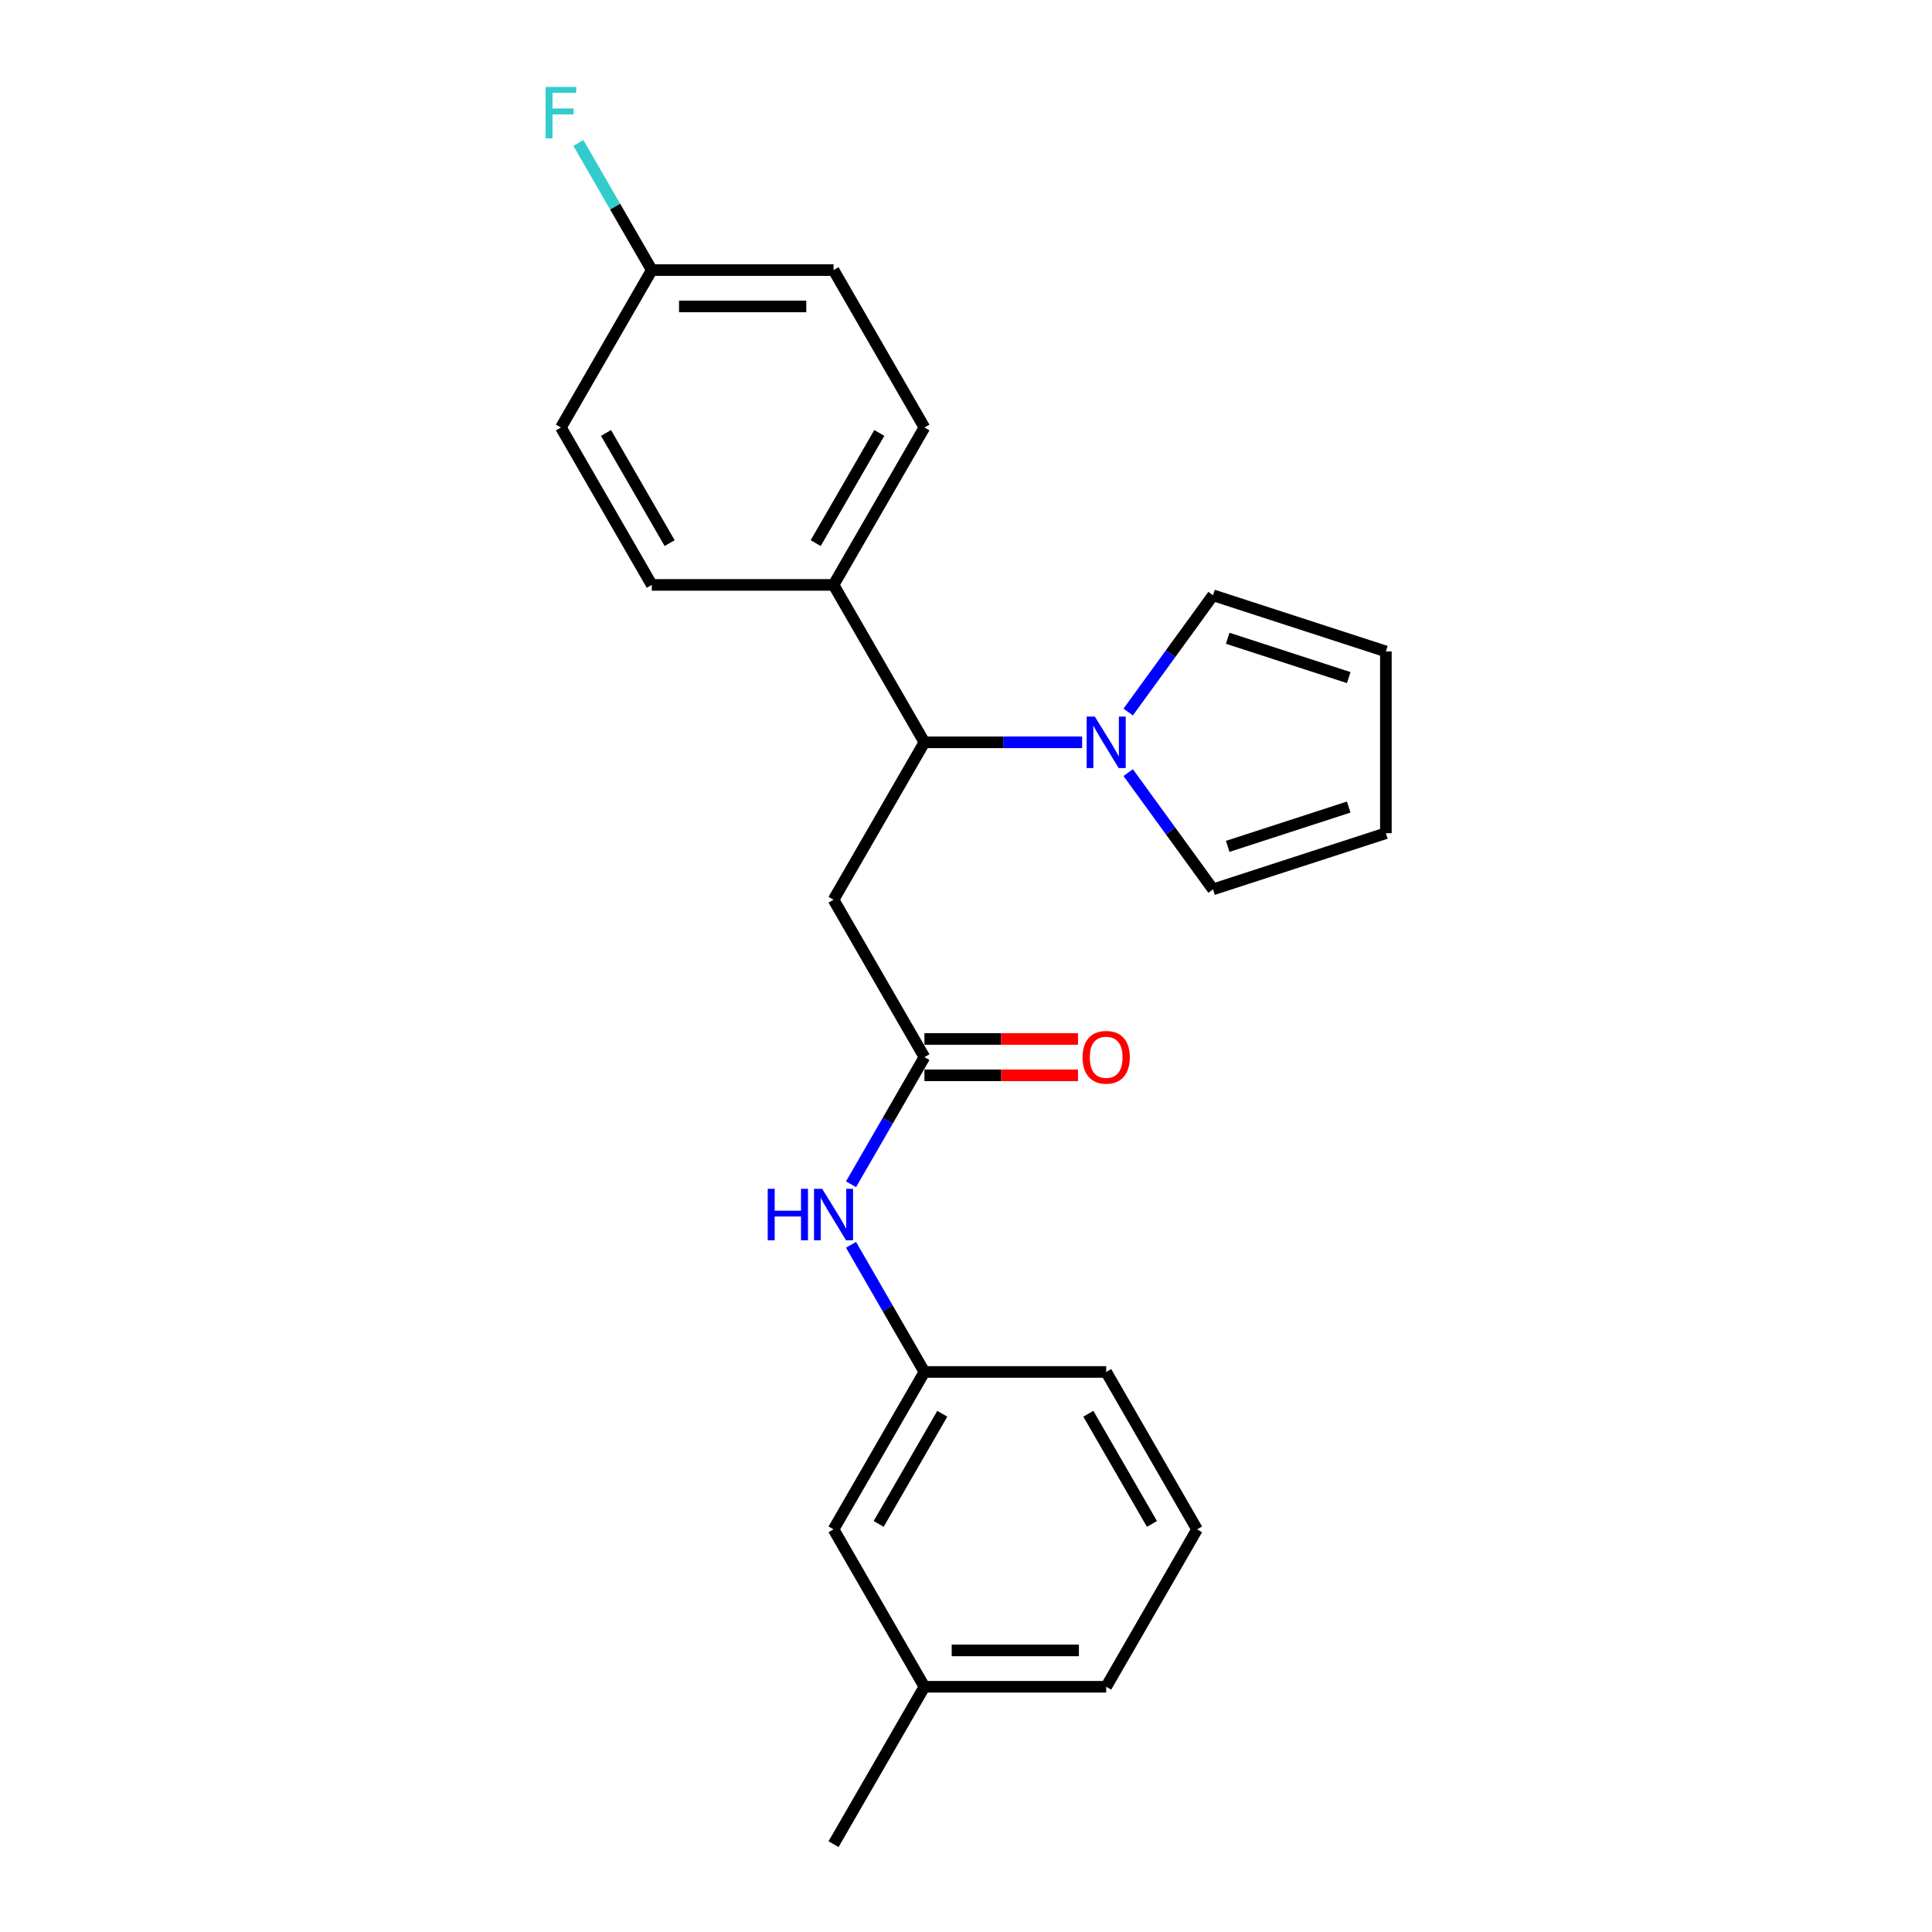 <?xml version='1.0' encoding='iso-8859-1'?>
<svg version='1.1' baseProfile='full'
              xmlns='http://www.w3.org/2000/svg'
                      xmlns:rdkit='http://www.rdkit.org/xml'
                      xmlns:xlink='http://www.w3.org/1999/xlink'
                  xml:space='preserve'
width='1000px' height='1000px' viewBox='0 0 1000 1000'>
<!-- END OF HEADER -->
<rect style='opacity:1.0;fill:#FFFFFF;stroke:none' width='1000' height='1000' x='0' y='0'> </rect>
<path class='bond-1' d='M 560.102,384.223 L 519.291,384.223' style='fill:none;fill-rule:evenodd;stroke:#0000FF;stroke-width:6px;stroke-linecap:butt;stroke-linejoin:miter;stroke-opacity:1' />
<path class='bond-1' d='M 519.291,384.223 L 478.48,384.223' style='fill:none;fill-rule:evenodd;stroke:#000000;stroke-width:6px;stroke-linecap:butt;stroke-linejoin:miter;stroke-opacity:1' />
<path class='bond-5' d='M 583.946,368.55 L 605.901,338.331' style='fill:none;fill-rule:evenodd;stroke:#0000FF;stroke-width:6px;stroke-linecap:butt;stroke-linejoin:miter;stroke-opacity:1' />
<path class='bond-5' d='M 605.901,338.331 L 627.857,308.112' style='fill:none;fill-rule:evenodd;stroke:#000000;stroke-width:6px;stroke-linecap:butt;stroke-linejoin:miter;stroke-opacity:1' />
<path class='bond-6' d='M 583.946,399.897 L 605.901,430.116' style='fill:none;fill-rule:evenodd;stroke:#0000FF;stroke-width:6px;stroke-linecap:butt;stroke-linejoin:miter;stroke-opacity:1' />
<path class='bond-6' d='M 605.901,430.116 L 627.857,460.335' style='fill:none;fill-rule:evenodd;stroke:#000000;stroke-width:6px;stroke-linecap:butt;stroke-linejoin:miter;stroke-opacity:1' />
<path class='bond-0' d='M 431.44,465.698 L 478.48,384.223' style='fill:none;fill-rule:evenodd;stroke:#000000;stroke-width:6px;stroke-linecap:butt;stroke-linejoin:miter;stroke-opacity:1' />
<path class='bond-2' d='M 431.44,465.698 L 478.48,547.172' style='fill:none;fill-rule:evenodd;stroke:#000000;stroke-width:6px;stroke-linecap:butt;stroke-linejoin:miter;stroke-opacity:1' />
<path class='bond-4' d='M 478.48,384.223 L 431.44,302.749' style='fill:none;fill-rule:evenodd;stroke:#000000;stroke-width:6px;stroke-linecap:butt;stroke-linejoin:miter;stroke-opacity:1' />
<path class='bond-3' d='M 478.48,547.172 L 459.485,580.073' style='fill:none;fill-rule:evenodd;stroke:#000000;stroke-width:6px;stroke-linecap:butt;stroke-linejoin:miter;stroke-opacity:1' />
<path class='bond-3' d='M 459.485,580.073 L 440.489,612.973' style='fill:none;fill-rule:evenodd;stroke:#0000FF;stroke-width:6px;stroke-linecap:butt;stroke-linejoin:miter;stroke-opacity:1' />
<path class='bond-7' d='M 478.48,556.58 L 518.228,556.58' style='fill:none;fill-rule:evenodd;stroke:#000000;stroke-width:6px;stroke-linecap:butt;stroke-linejoin:miter;stroke-opacity:1' />
<path class='bond-7' d='M 518.228,556.58 L 557.976,556.58' style='fill:none;fill-rule:evenodd;stroke:#FF0000;stroke-width:6px;stroke-linecap:butt;stroke-linejoin:miter;stroke-opacity:1' />
<path class='bond-7' d='M 478.48,537.765 L 518.228,537.765' style='fill:none;fill-rule:evenodd;stroke:#000000;stroke-width:6px;stroke-linecap:butt;stroke-linejoin:miter;stroke-opacity:1' />
<path class='bond-7' d='M 518.228,537.765 L 557.976,537.765' style='fill:none;fill-rule:evenodd;stroke:#FF0000;stroke-width:6px;stroke-linecap:butt;stroke-linejoin:miter;stroke-opacity:1' />
<path class='bond-8' d='M 440.489,644.321 L 459.485,677.221' style='fill:none;fill-rule:evenodd;stroke:#0000FF;stroke-width:6px;stroke-linecap:butt;stroke-linejoin:miter;stroke-opacity:1' />
<path class='bond-8' d='M 459.485,677.221 L 478.48,710.122' style='fill:none;fill-rule:evenodd;stroke:#000000;stroke-width:6px;stroke-linecap:butt;stroke-linejoin:miter;stroke-opacity:1' />
<path class='bond-11' d='M 431.44,302.749 L 478.48,221.274' style='fill:none;fill-rule:evenodd;stroke:#000000;stroke-width:6px;stroke-linecap:butt;stroke-linejoin:miter;stroke-opacity:1' />
<path class='bond-11' d='M 422.201,281.119 L 455.129,224.087' style='fill:none;fill-rule:evenodd;stroke:#000000;stroke-width:6px;stroke-linecap:butt;stroke-linejoin:miter;stroke-opacity:1' />
<path class='bond-12' d='M 431.44,302.749 L 337.362,302.749' style='fill:none;fill-rule:evenodd;stroke:#000000;stroke-width:6px;stroke-linecap:butt;stroke-linejoin:miter;stroke-opacity:1' />
<path class='bond-10' d='M 627.857,308.112 L 717.331,337.184' style='fill:none;fill-rule:evenodd;stroke:#000000;stroke-width:6px;stroke-linecap:butt;stroke-linejoin:miter;stroke-opacity:1' />
<path class='bond-10' d='M 635.463,330.367 L 698.095,350.718' style='fill:none;fill-rule:evenodd;stroke:#000000;stroke-width:6px;stroke-linecap:butt;stroke-linejoin:miter;stroke-opacity:1' />
<path class='bond-9' d='M 627.857,460.335 L 717.331,431.263' style='fill:none;fill-rule:evenodd;stroke:#000000;stroke-width:6px;stroke-linecap:butt;stroke-linejoin:miter;stroke-opacity:1' />
<path class='bond-9' d='M 635.463,438.079 L 698.095,417.729' style='fill:none;fill-rule:evenodd;stroke:#000000;stroke-width:6px;stroke-linecap:butt;stroke-linejoin:miter;stroke-opacity:1' />
<path class='bond-13' d='M 478.48,710.122 L 431.44,791.596' style='fill:none;fill-rule:evenodd;stroke:#000000;stroke-width:6px;stroke-linecap:butt;stroke-linejoin:miter;stroke-opacity:1' />
<path class='bond-13' d='M 487.719,731.751 L 454.791,788.783' style='fill:none;fill-rule:evenodd;stroke:#000000;stroke-width:6px;stroke-linecap:butt;stroke-linejoin:miter;stroke-opacity:1' />
<path class='bond-20' d='M 478.48,710.122 L 572.559,710.122' style='fill:none;fill-rule:evenodd;stroke:#000000;stroke-width:6px;stroke-linecap:butt;stroke-linejoin:miter;stroke-opacity:1' />
<path class='bond-23' d='M 717.331,431.263 L 717.331,337.184' style='fill:none;fill-rule:evenodd;stroke:#000000;stroke-width:6px;stroke-linecap:butt;stroke-linejoin:miter;stroke-opacity:1' />
<path class='bond-15' d='M 478.48,221.274 L 431.44,139.799' style='fill:none;fill-rule:evenodd;stroke:#000000;stroke-width:6px;stroke-linecap:butt;stroke-linejoin:miter;stroke-opacity:1' />
<path class='bond-16' d='M 337.362,302.749 L 290.322,221.274' style='fill:none;fill-rule:evenodd;stroke:#000000;stroke-width:6px;stroke-linecap:butt;stroke-linejoin:miter;stroke-opacity:1' />
<path class='bond-16' d='M 346.601,281.119 L 313.673,224.087' style='fill:none;fill-rule:evenodd;stroke:#000000;stroke-width:6px;stroke-linecap:butt;stroke-linejoin:miter;stroke-opacity:1' />
<path class='bond-18' d='M 431.44,791.596 L 478.48,873.071' style='fill:none;fill-rule:evenodd;stroke:#000000;stroke-width:6px;stroke-linecap:butt;stroke-linejoin:miter;stroke-opacity:1' />
<path class='bond-14' d='M 337.362,139.799 L 290.322,221.274' style='fill:none;fill-rule:evenodd;stroke:#000000;stroke-width:6px;stroke-linecap:butt;stroke-linejoin:miter;stroke-opacity:1' />
<path class='bond-17' d='M 337.362,139.799 L 318.366,106.899' style='fill:none;fill-rule:evenodd;stroke:#000000;stroke-width:6px;stroke-linecap:butt;stroke-linejoin:miter;stroke-opacity:1' />
<path class='bond-17' d='M 318.366,106.899 L 299.371,73.998' style='fill:none;fill-rule:evenodd;stroke:#33CCCC;stroke-width:6px;stroke-linecap:butt;stroke-linejoin:miter;stroke-opacity:1' />
<path class='bond-24' d='M 337.362,139.799 L 431.44,139.799' style='fill:none;fill-rule:evenodd;stroke:#000000;stroke-width:6px;stroke-linecap:butt;stroke-linejoin:miter;stroke-opacity:1' />
<path class='bond-24' d='M 351.473,158.615 L 417.329,158.615' style='fill:none;fill-rule:evenodd;stroke:#000000;stroke-width:6px;stroke-linecap:butt;stroke-linejoin:miter;stroke-opacity:1' />
<path class='bond-22' d='M 478.48,873.071 L 431.44,954.545' style='fill:none;fill-rule:evenodd;stroke:#000000;stroke-width:6px;stroke-linecap:butt;stroke-linejoin:miter;stroke-opacity:1' />
<path class='bond-25' d='M 478.48,873.071 L 572.559,873.071' style='fill:none;fill-rule:evenodd;stroke:#000000;stroke-width:6px;stroke-linecap:butt;stroke-linejoin:miter;stroke-opacity:1' />
<path class='bond-25' d='M 492.592,854.255 L 558.447,854.255' style='fill:none;fill-rule:evenodd;stroke:#000000;stroke-width:6px;stroke-linecap:butt;stroke-linejoin:miter;stroke-opacity:1' />
<path class='bond-19' d='M 619.598,791.596 L 572.559,710.122' style='fill:none;fill-rule:evenodd;stroke:#000000;stroke-width:6px;stroke-linecap:butt;stroke-linejoin:miter;stroke-opacity:1' />
<path class='bond-19' d='M 596.247,788.783 L 563.319,731.751' style='fill:none;fill-rule:evenodd;stroke:#000000;stroke-width:6px;stroke-linecap:butt;stroke-linejoin:miter;stroke-opacity:1' />
<path class='bond-21' d='M 619.598,791.596 L 572.559,873.071' style='fill:none;fill-rule:evenodd;stroke:#000000;stroke-width:6px;stroke-linecap:butt;stroke-linejoin:miter;stroke-opacity:1' />
<path  class='atom-0' d='M 566.669 370.902
L 575.4 385.013
Q 576.265 386.406, 577.658 388.927
Q 579.05 391.448, 579.125 391.599
L 579.125 370.902
L 582.663 370.902
L 582.663 397.545
L 579.012 397.545
L 569.642 382.116
Q 568.551 380.309, 567.384 378.24
Q 566.255 376.17, 565.917 375.53
L 565.917 397.545
L 562.454 397.545
L 562.454 370.902
L 566.669 370.902
' fill='#0000FF'/>
<path  class='atom-4' d='M 397.365 615.325
L 400.978 615.325
L 400.978 626.653
L 414.6 626.653
L 414.6 615.325
L 418.213 615.325
L 418.213 641.969
L 414.6 641.969
L 414.6 629.663
L 400.978 629.663
L 400.978 641.969
L 397.365 641.969
L 397.365 615.325
' fill='#0000FF'/>
<path  class='atom-4' d='M 425.551 615.325
L 434.282 629.437
Q 435.147 630.83, 436.539 633.351
Q 437.932 635.872, 438.007 636.023
L 438.007 615.325
L 441.544 615.325
L 441.544 641.969
L 437.894 641.969
L 428.524 626.54
Q 427.433 624.733, 426.266 622.664
Q 425.137 620.594, 424.798 619.954
L 424.798 641.969
L 421.336 641.969
L 421.336 615.325
L 425.551 615.325
' fill='#0000FF'/>
<path  class='atom-8' d='M 560.328 547.248
Q 560.328 540.85, 563.489 537.275
Q 566.65 533.7, 572.559 533.7
Q 578.467 533.7, 581.628 537.275
Q 584.789 540.85, 584.789 547.248
Q 584.789 553.72, 581.59 557.408
Q 578.391 561.058, 572.559 561.058
Q 566.688 561.058, 563.489 557.408
Q 560.328 553.758, 560.328 547.248
M 572.559 558.048
Q 576.623 558.048, 578.805 555.338
Q 581.026 552.591, 581.026 547.248
Q 581.026 542.017, 578.805 539.383
Q 576.623 536.711, 572.559 536.711
Q 568.494 536.711, 566.274 539.345
Q 564.091 541.979, 564.091 547.248
Q 564.091 552.629, 566.274 555.338
Q 568.494 558.048, 572.559 558.048
' fill='#FF0000'/>
<path  class='atom-18' d='M 282.401 45.003
L 298.244 45.003
L 298.244 48.051
L 285.976 48.051
L 285.976 56.142
L 296.889 56.142
L 296.889 59.228
L 285.976 59.228
L 285.976 71.646
L 282.401 71.646
L 282.401 45.003
' fill='#33CCCC'/>
</svg>
